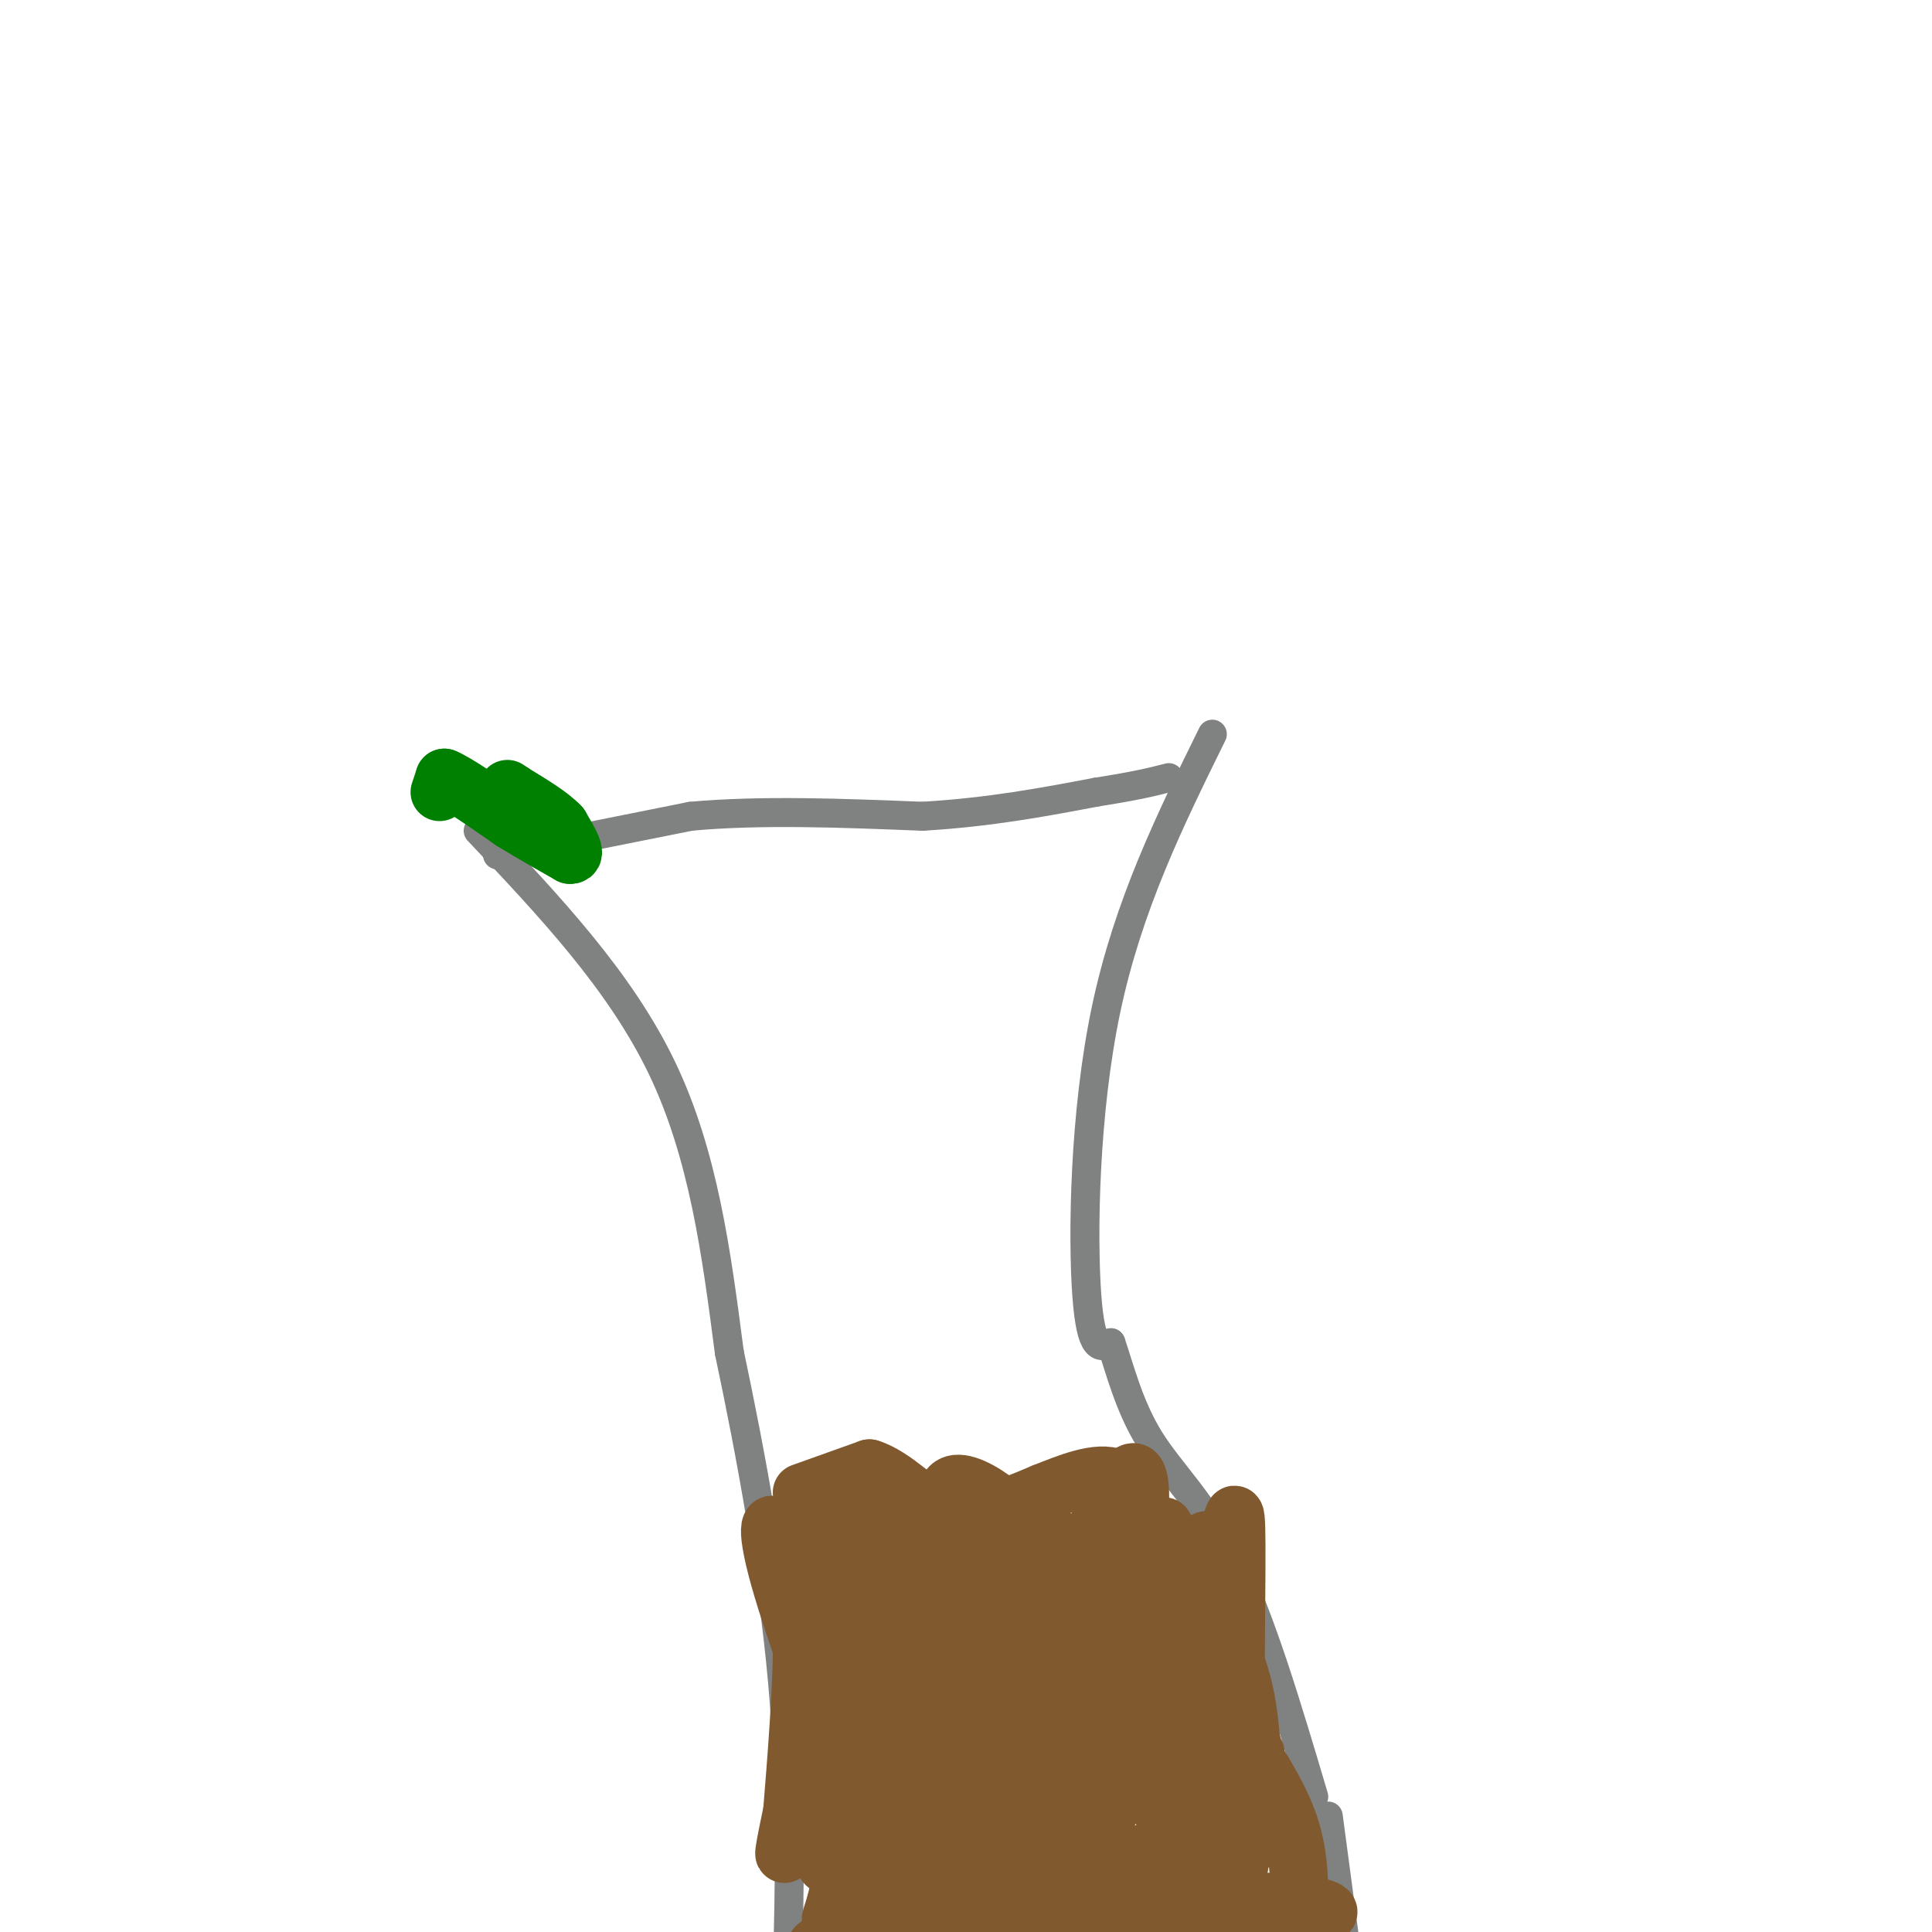 <svg viewBox='0 0 400 400' version='1.1' xmlns='http://www.w3.org/2000/svg' xmlns:xlink='http://www.w3.org/1999/xlink'><g fill='none' stroke='#808282' stroke-width='6' stroke-linecap='round' stroke-linejoin='round'><path d='M99,172c14.667,15.500 29.333,31.000 38,49c8.667,18.000 11.333,38.500 14,59'/><path d='M151,280c4.578,21.578 9.022,46.022 11,68c1.978,21.978 1.489,41.489 1,61'/><path d='M103,177c0.000,0.000 40.000,-8.000 40,-8'/><path d='M143,169c14.667,-1.333 31.333,-0.667 48,0'/><path d='M191,169c14.000,-0.833 25.000,-2.917 36,-5'/><path d='M227,164c8.500,-1.333 11.750,-2.167 15,-3'/><path d='M251,152c-8.733,17.733 -17.467,35.467 -22,57c-4.533,21.533 -4.867,46.867 -4,59c0.867,12.133 2.933,11.067 5,10'/><path d='M230,278c1.774,5.167 3.708,13.083 8,20c4.292,6.917 10.940,12.833 17,25c6.060,12.167 11.530,30.583 17,49'/><path d='M275,376c0.000,0.000 6.000,45.000 6,45'/></g>
<g fill='none' stroke='#81592f' stroke-width='12' stroke-linecap='round' stroke-linejoin='round'><path d='M166,309c0.000,0.000 14.000,-5.000 14,-5'/><path d='M180,304c5.067,1.489 10.733,7.711 15,10c4.267,2.289 7.133,0.644 10,-1'/><path d='M205,313c3.500,-0.833 7.250,-2.417 11,-4'/><path d='M216,309c4.822,-1.911 11.378,-4.689 15,-3c3.622,1.689 4.311,7.844 5,14'/><path d='M236,320c1.298,3.952 2.042,6.833 0,11c-2.042,4.167 -6.869,9.619 -8,11c-1.131,1.381 1.435,-1.310 4,-4'/><path d='M232,338c1.493,-2.654 3.225,-7.289 0,-6c-3.225,1.289 -11.407,8.501 -11,2c0.407,-6.501 9.402,-26.715 13,-29c3.598,-2.285 1.799,13.357 0,29'/><path d='M234,334c-0.112,6.340 -0.391,7.689 0,3c0.391,-4.689 1.451,-15.416 4,-5c2.549,10.416 6.585,41.976 10,51c3.415,9.024 6.207,-4.488 9,-18'/><path d='M257,365c1.159,5.512 -0.444,28.292 -1,21c-0.556,-7.292 -0.067,-44.656 0,-61c0.067,-16.344 -0.290,-11.670 -2,-7c-1.710,4.670 -4.774,9.334 -6,10c-1.226,0.666 -0.613,-2.667 0,-6'/><path d='M248,322c-0.813,4.096 -2.847,17.335 -2,18c0.847,0.665 4.574,-11.244 5,-17c0.426,-5.756 -2.450,-5.359 -3,0c-0.550,5.359 1.225,15.679 3,26'/><path d='M251,349c4.022,9.067 12.578,18.733 16,29c3.422,10.267 1.711,21.133 0,32'/><path d='M229,402c-20.511,-0.511 -41.022,-1.022 -38,-5c3.022,-3.978 29.578,-11.422 34,-12c4.422,-0.578 -13.289,5.711 -31,12'/><path d='M194,397c-9.667,3.833 -18.333,7.417 -27,11'/><path d='M227,402c23.399,-2.036 46.798,-4.071 48,-6c1.202,-1.929 -19.792,-3.750 -41,-1c-21.208,2.750 -42.631,10.071 -40,8c2.631,-2.071 29.315,-13.536 56,-25'/><path d='M250,378c13.841,-6.015 20.445,-8.552 3,-1c-17.445,7.552 -58.937,25.192 -71,28c-12.063,2.808 5.303,-9.216 20,-18c14.697,-8.784 26.726,-14.326 36,-19c9.274,-4.674 15.793,-8.478 3,-1c-12.793,7.478 -44.896,26.239 -77,45'/><path d='M169,403c16.511,-12.289 33.022,-24.578 39,-27c5.978,-2.422 1.422,5.022 -4,12c-5.422,6.978 -11.711,13.489 -18,20'/><path d='M185,405c1.378,-4.289 2.756,-8.578 8,-20c5.244,-11.422 14.356,-29.978 19,-27c4.644,2.978 4.822,27.489 5,52'/><path d='M218,405c11.703,-30.075 23.407,-60.150 24,-62c0.593,-1.850 -9.923,24.525 -16,40c-6.077,15.475 -7.713,20.051 -7,8c0.713,-12.051 3.775,-40.729 1,-41c-2.775,-0.271 -11.388,27.864 -20,56'/><path d='M200,404c-0.495,-16.693 -0.990,-33.385 0,-44c0.990,-10.615 3.464,-15.151 -3,-5c-6.464,10.151 -21.867,34.989 -26,31c-4.133,-3.989 3.003,-36.805 3,-40c-0.003,-3.195 -7.144,23.230 -10,33c-2.856,9.770 -1.428,2.885 0,-4'/><path d='M164,375c0.667,-8.444 2.333,-27.556 2,-39c-0.333,-11.444 -2.667,-15.222 -5,-19'/><path d='M161,317c-1.571,-3.119 -3.000,-1.417 1,12c4.000,13.417 13.429,38.548 20,53c6.571,14.452 10.286,18.226 14,22'/><path d='M196,404c3.214,2.405 4.250,-2.583 2,-16c-2.250,-13.417 -7.786,-35.262 -6,-45c1.786,-9.738 10.893,-7.369 20,-5'/><path d='M212,338c4.476,-0.179 5.667,1.875 8,10c2.333,8.125 5.810,22.321 2,17c-3.810,-5.321 -14.905,-30.161 -26,-55'/><path d='M196,310c-0.044,-7.400 12.844,1.600 15,6c2.156,4.400 -6.422,4.200 -15,4'/><path d='M196,320c-5.012,1.798 -10.042,4.292 -18,3c-7.958,-1.292 -18.845,-6.369 -18,-6c0.845,0.369 13.423,6.185 26,12'/><path d='M186,329c11.778,3.200 28.222,5.200 27,3c-1.222,-2.200 -20.111,-8.600 -39,-15'/><path d='M174,317c-5.756,8.511 -0.644,37.289 2,49c2.644,11.711 2.822,6.356 3,1'/><path d='M179,367c2.573,0.014 7.504,-0.450 7,-6c-0.504,-5.550 -6.443,-16.187 2,-20c8.443,-3.813 31.270,-0.804 41,1c9.730,1.804 6.365,2.402 3,3'/><path d='M232,345c5.086,3.246 16.301,9.860 10,12c-6.301,2.140 -30.120,-0.193 -41,-1c-10.880,-0.807 -8.823,-0.088 -10,2c-1.177,2.088 -5.589,5.544 -10,9'/><path d='M181,367c-3.000,6.000 -5.500,16.500 -8,27'/><path d='M173,394c-1.512,4.914 -1.292,3.699 0,3c1.292,-0.699 3.656,-0.880 5,-3c1.344,-2.120 1.670,-6.177 0,-13c-1.670,-6.823 -5.335,-16.411 -9,-26'/><path d='M169,355c-1.381,-6.631 -0.333,-10.208 1,-13c1.333,-2.792 2.952,-4.798 6,-6c3.048,-1.202 7.524,-1.601 12,-2'/><path d='M188,334c6.844,-1.733 17.956,-5.067 23,-8c5.044,-2.933 4.022,-5.467 3,-8'/><path d='M214,318c1.044,-1.778 2.156,-2.222 3,-1c0.844,1.222 1.422,4.111 2,7'/><path d='M219,324c0.238,3.000 -0.167,7.000 2,11c2.167,4.000 6.905,8.000 9,12c2.095,4.000 1.548,8.000 1,12'/><path d='M231,359c1.400,4.578 4.400,10.022 8,14c3.600,3.978 7.800,6.489 12,9'/><path d='M251,382c3.244,1.444 5.356,0.556 6,1c0.644,0.444 -0.178,2.222 -1,4'/><path d='M256,387c-16.429,1.202 -57.000,2.208 -73,1c-16.000,-1.208 -7.429,-4.631 -3,-7c4.429,-2.369 4.714,-3.685 5,-5'/><path d='M185,376c3.833,-2.333 10.917,-5.667 18,-9'/><path d='M202,352c-12.833,-1.250 -25.667,-2.500 -31,-4c-5.333,-1.500 -3.167,-3.250 -1,-5'/><path d='M170,343c1.267,-1.044 4.933,-1.156 7,-4c2.067,-2.844 2.533,-8.422 3,-14'/><path d='M180,325c0.500,-3.833 0.250,-6.417 0,-9'/><path d='M241,316c5.500,9.333 11.000,18.667 14,26c3.000,7.333 3.500,12.667 4,18'/><path d='M259,360c0.833,3.500 0.917,3.250 1,3'/></g>
<g fill='none' stroke='#008000' stroke-width='12' stroke-linecap='round' stroke-linejoin='round'><path d='M91,164c0.000,0.000 1.000,-3.000 1,-3'/><path d='M92,161c2.500,1.000 8.250,5.000 14,9'/><path d='M106,170c4.333,2.667 8.167,4.833 12,7'/><path d='M118,177c1.667,0.167 -0.167,-2.917 -2,-6'/><path d='M116,171c-2.000,-2.167 -6.000,-4.583 -10,-7'/><path d='M106,164c-1.667,-1.167 -0.833,-0.583 0,0'/><path d='M106,164c-0.500,0.333 -1.750,1.167 -3,2'/></g>
</svg>